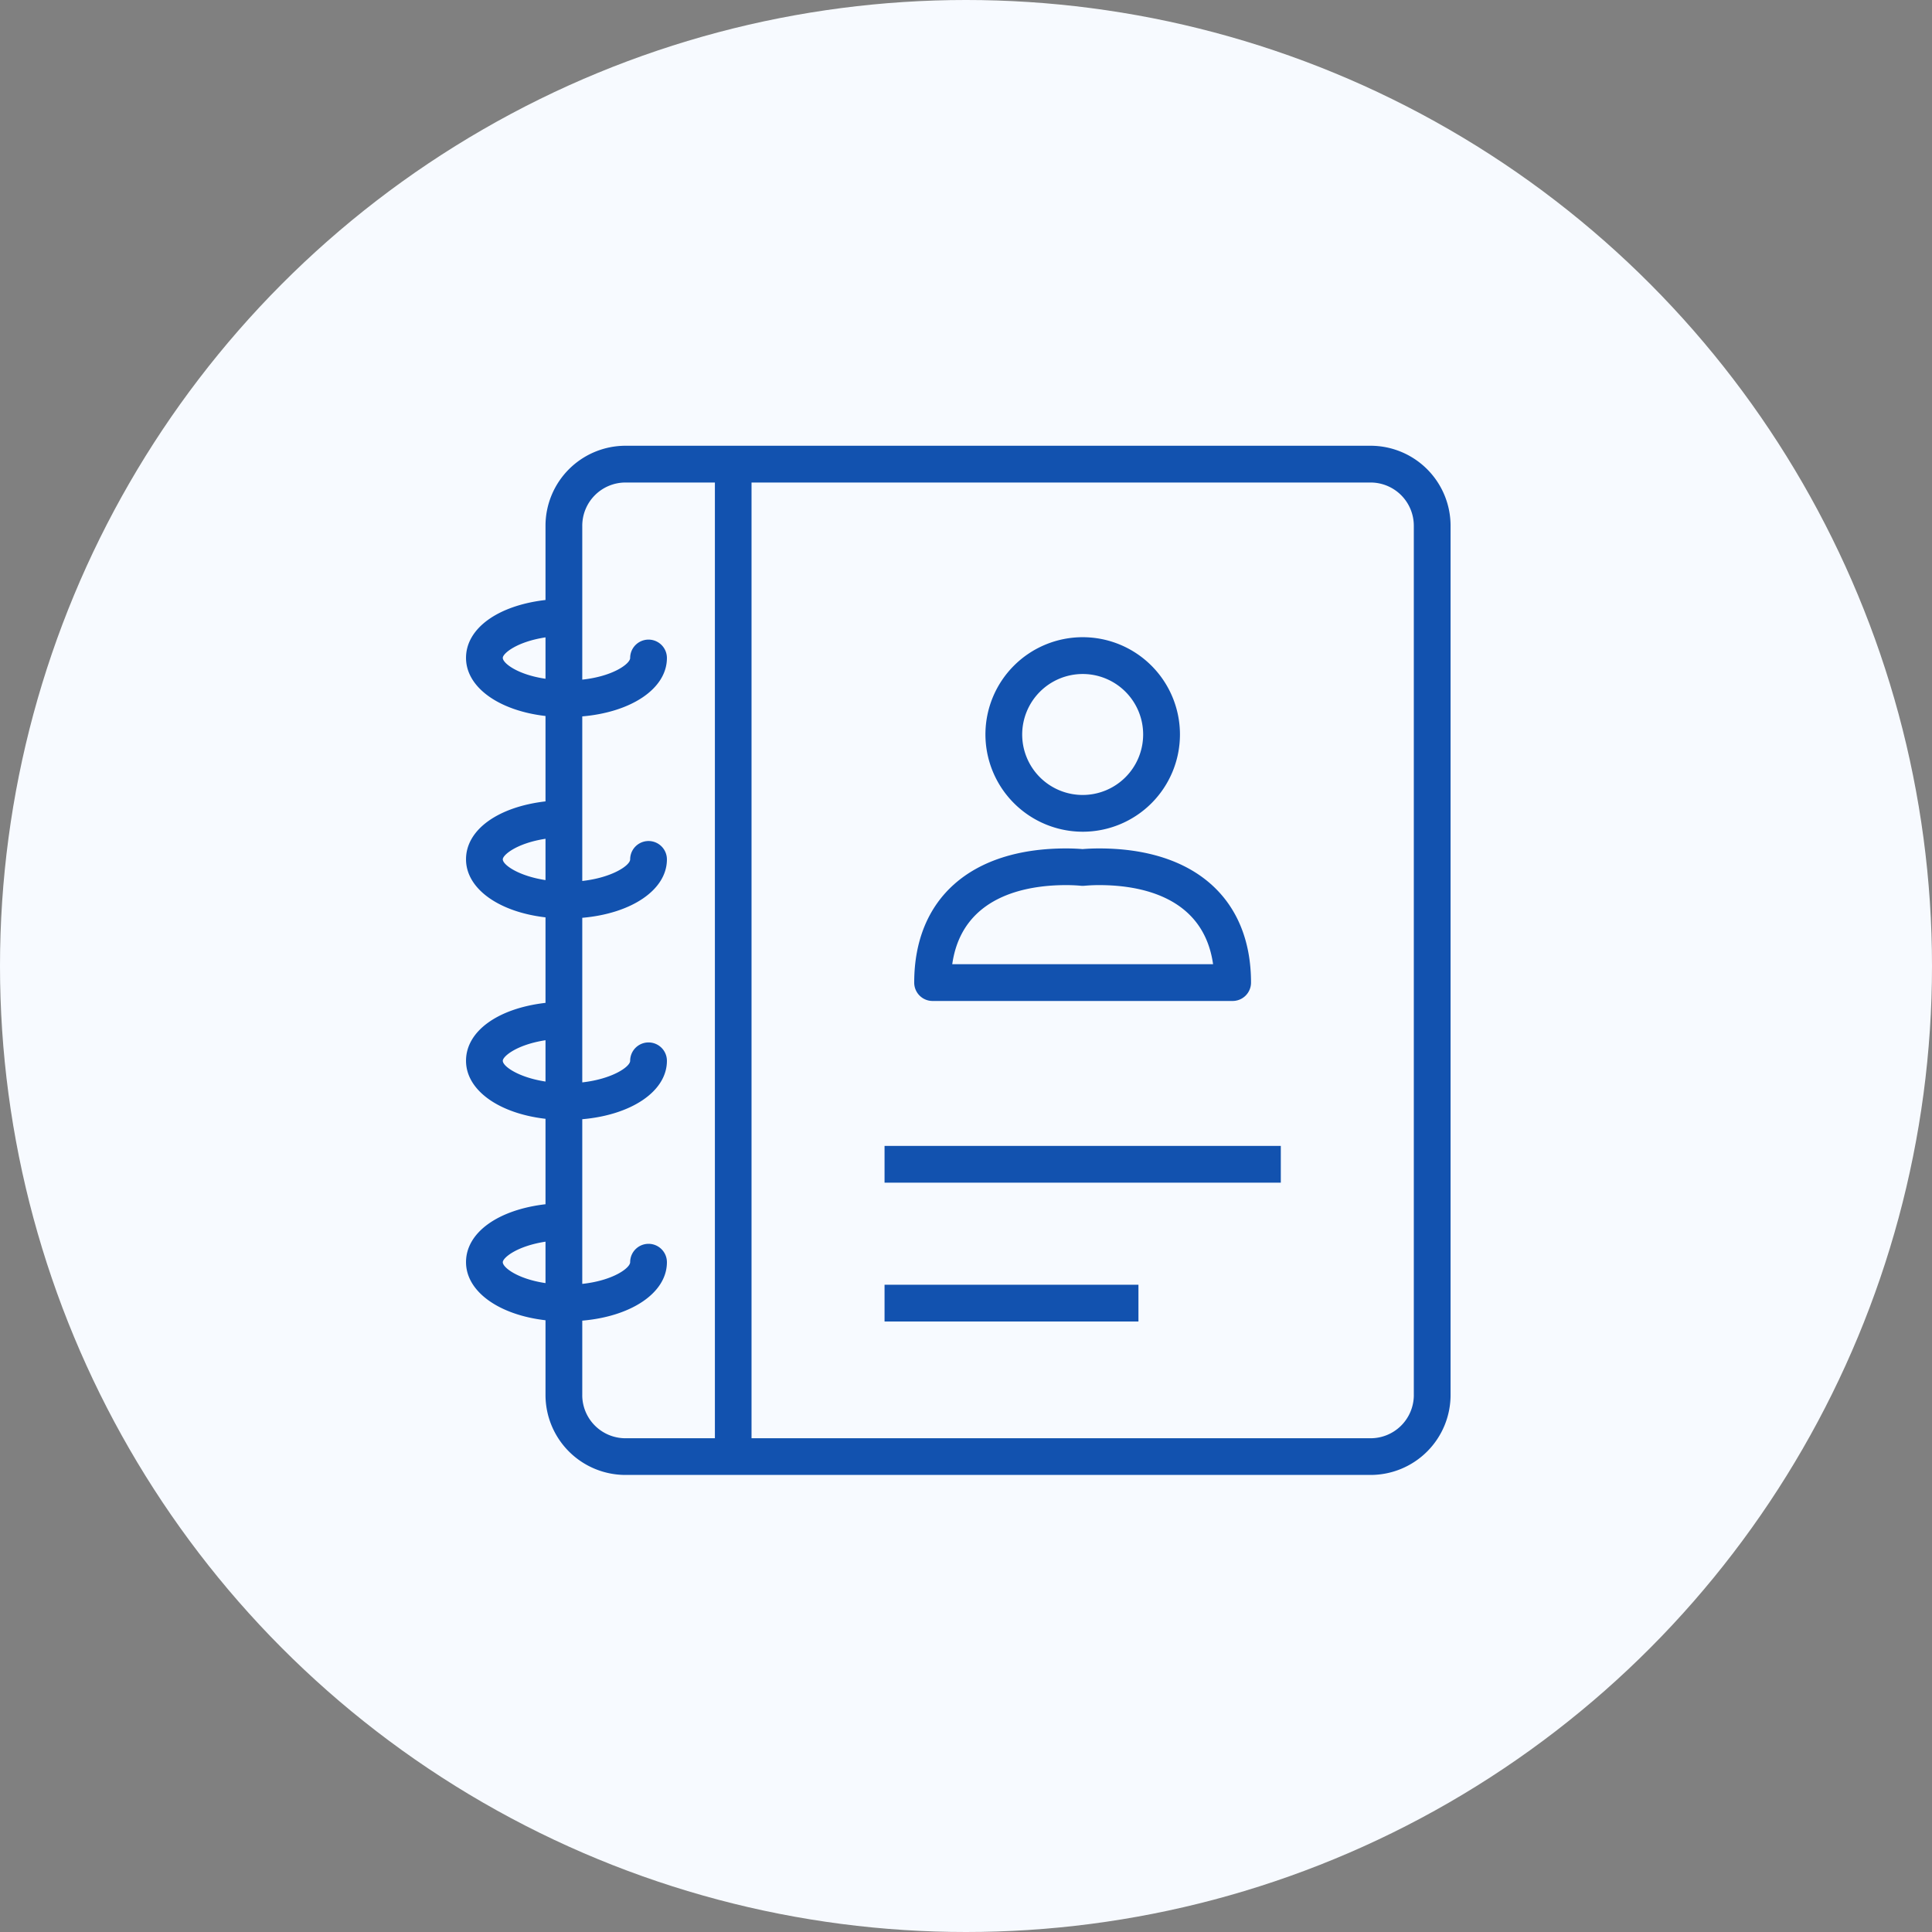 <svg xmlns="http://www.w3.org/2000/svg" width="108" height="108" viewBox="0 0 108 108">
  <rect x="0" y="0" width="108" height="108" fill="#808080" stroke="none"/>
  <g id="Group_3109" data-name="Group 3109" transform="translate(-167 -204)">
    <circle id="Ellipse_476" data-name="Ellipse 476" cx="54" cy="54" r="54" transform="translate(167 204)" fill="#f7faff"/>
    <g id="noun_contact_2006837" transform="translate(193.051 228.918)">
      <path id="Path_14" data-name="Path 14" d="M54.676,3.5H13.02A4.476,4.476,0,0,0,8.551,7.969v4.153c-2.663.308-4.443,1.588-4.443,3.236s1.843,2.949,4.443,3.249v4.773c-2.663.31-4.443,1.59-4.443,3.238s1.843,2.945,4.443,3.245v4.78c-2.663.308-4.443,1.584-4.443,3.236s1.843,2.945,4.443,3.245V45.9c-2.663.31-4.443,1.588-4.443,3.236s1.843,2.949,4.443,3.249v4.18a4.473,4.473,0,0,0,4.469,4.467H54.676a4.473,4.473,0,0,0,4.469-4.467V7.969A4.475,4.475,0,0,0,54.676,3.5ZM6.163,15.358c0-.242.771-.9,2.388-1.147v2.314C7,16.3,6.163,15.656,6.163,15.358Zm0,11.261c0-.242.771-.9,2.388-1.149v2.31C7.048,27.55,6.163,26.929,6.163,26.619Zm0,11.261c0-.242.771-.9,2.388-1.149v2.31C7.048,38.812,6.163,38.192,6.163,37.88Zm0,11.261c0-.242.771-.9,2.388-1.149v2.316C7,50.079,6.163,49.438,6.163,49.14Zm4.443,7.428V52.407c2.747-.236,4.732-1.556,4.732-3.267a1.027,1.027,0,0,0-2.055,0c0,.316-.935,1.023-2.677,1.212V41.147c2.747-.238,4.732-1.558,4.732-3.265a1.027,1.027,0,1,0-2.055,0c0,.331-.995,1.017-2.677,1.206v-9.2c2.747-.238,4.732-1.558,4.732-3.265a1.027,1.027,0,1,0-2.055,0c0,.331-.995,1.017-2.677,1.206v-9.2c2.747-.236,4.732-1.553,4.732-3.265a1.027,1.027,0,0,0-2.055,0c0,.314-.935,1.023-2.677,1.21v-8.6A2.417,2.417,0,0,1,13.02,5.555h5V58.981h-5A2.415,2.415,0,0,1,10.605,56.568Zm46.485,0a2.416,2.416,0,0,1-2.414,2.412H20.068V5.555H54.676A2.417,2.417,0,0,1,57.09,7.969v48.6Z" transform="translate(-4.108 -3.5)" fill="#1252af"/>
      <rect id="Rectangle_10" data-name="Rectangle 10" width="22.151" height="2.055" transform="translate(23.396 39.139)" fill="#1252af"/>
      <rect id="Rectangle_11" data-name="Rectangle 11" width="14.193" height="2.055" transform="translate(23.396 46.9)" fill="#1252af"/>
      <path id="Path_15" data-name="Path 15" d="M23.673,19.582a5.437,5.437,0,1,0-5.435-5.437A5.446,5.446,0,0,0,23.673,19.582Zm0-8.817a3.381,3.381,0,1,1-3.38,3.38A3.386,3.386,0,0,1,23.673,10.765Z" transform="translate(10.797 1.994)" fill="#1252af"/>
      <path id="Path_16" data-name="Path 16" d="M17.329,22.984H34.1a1.028,1.028,0,0,0,1.027-1.027c0-4.7-3.173-7.5-8.486-7.5-.438,0-.764.023-.929.037-.164-.014-.491-.037-.929-.037-5.312,0-8.484,2.8-8.484,7.5A1.026,1.026,0,0,0,17.329,22.984Zm7.457-6.477c.477,0,.787.033.814.035a1.077,1.077,0,0,0,.23,0c.027,0,.337-.035.814-.035,2.217,0,5.819.6,6.362,4.422H18.425C18.969,17.109,22.571,16.507,24.786,16.507Z" transform="translate(8.755 8.053)" fill="#1252af"/>
    </g>
  </g>
</svg>
